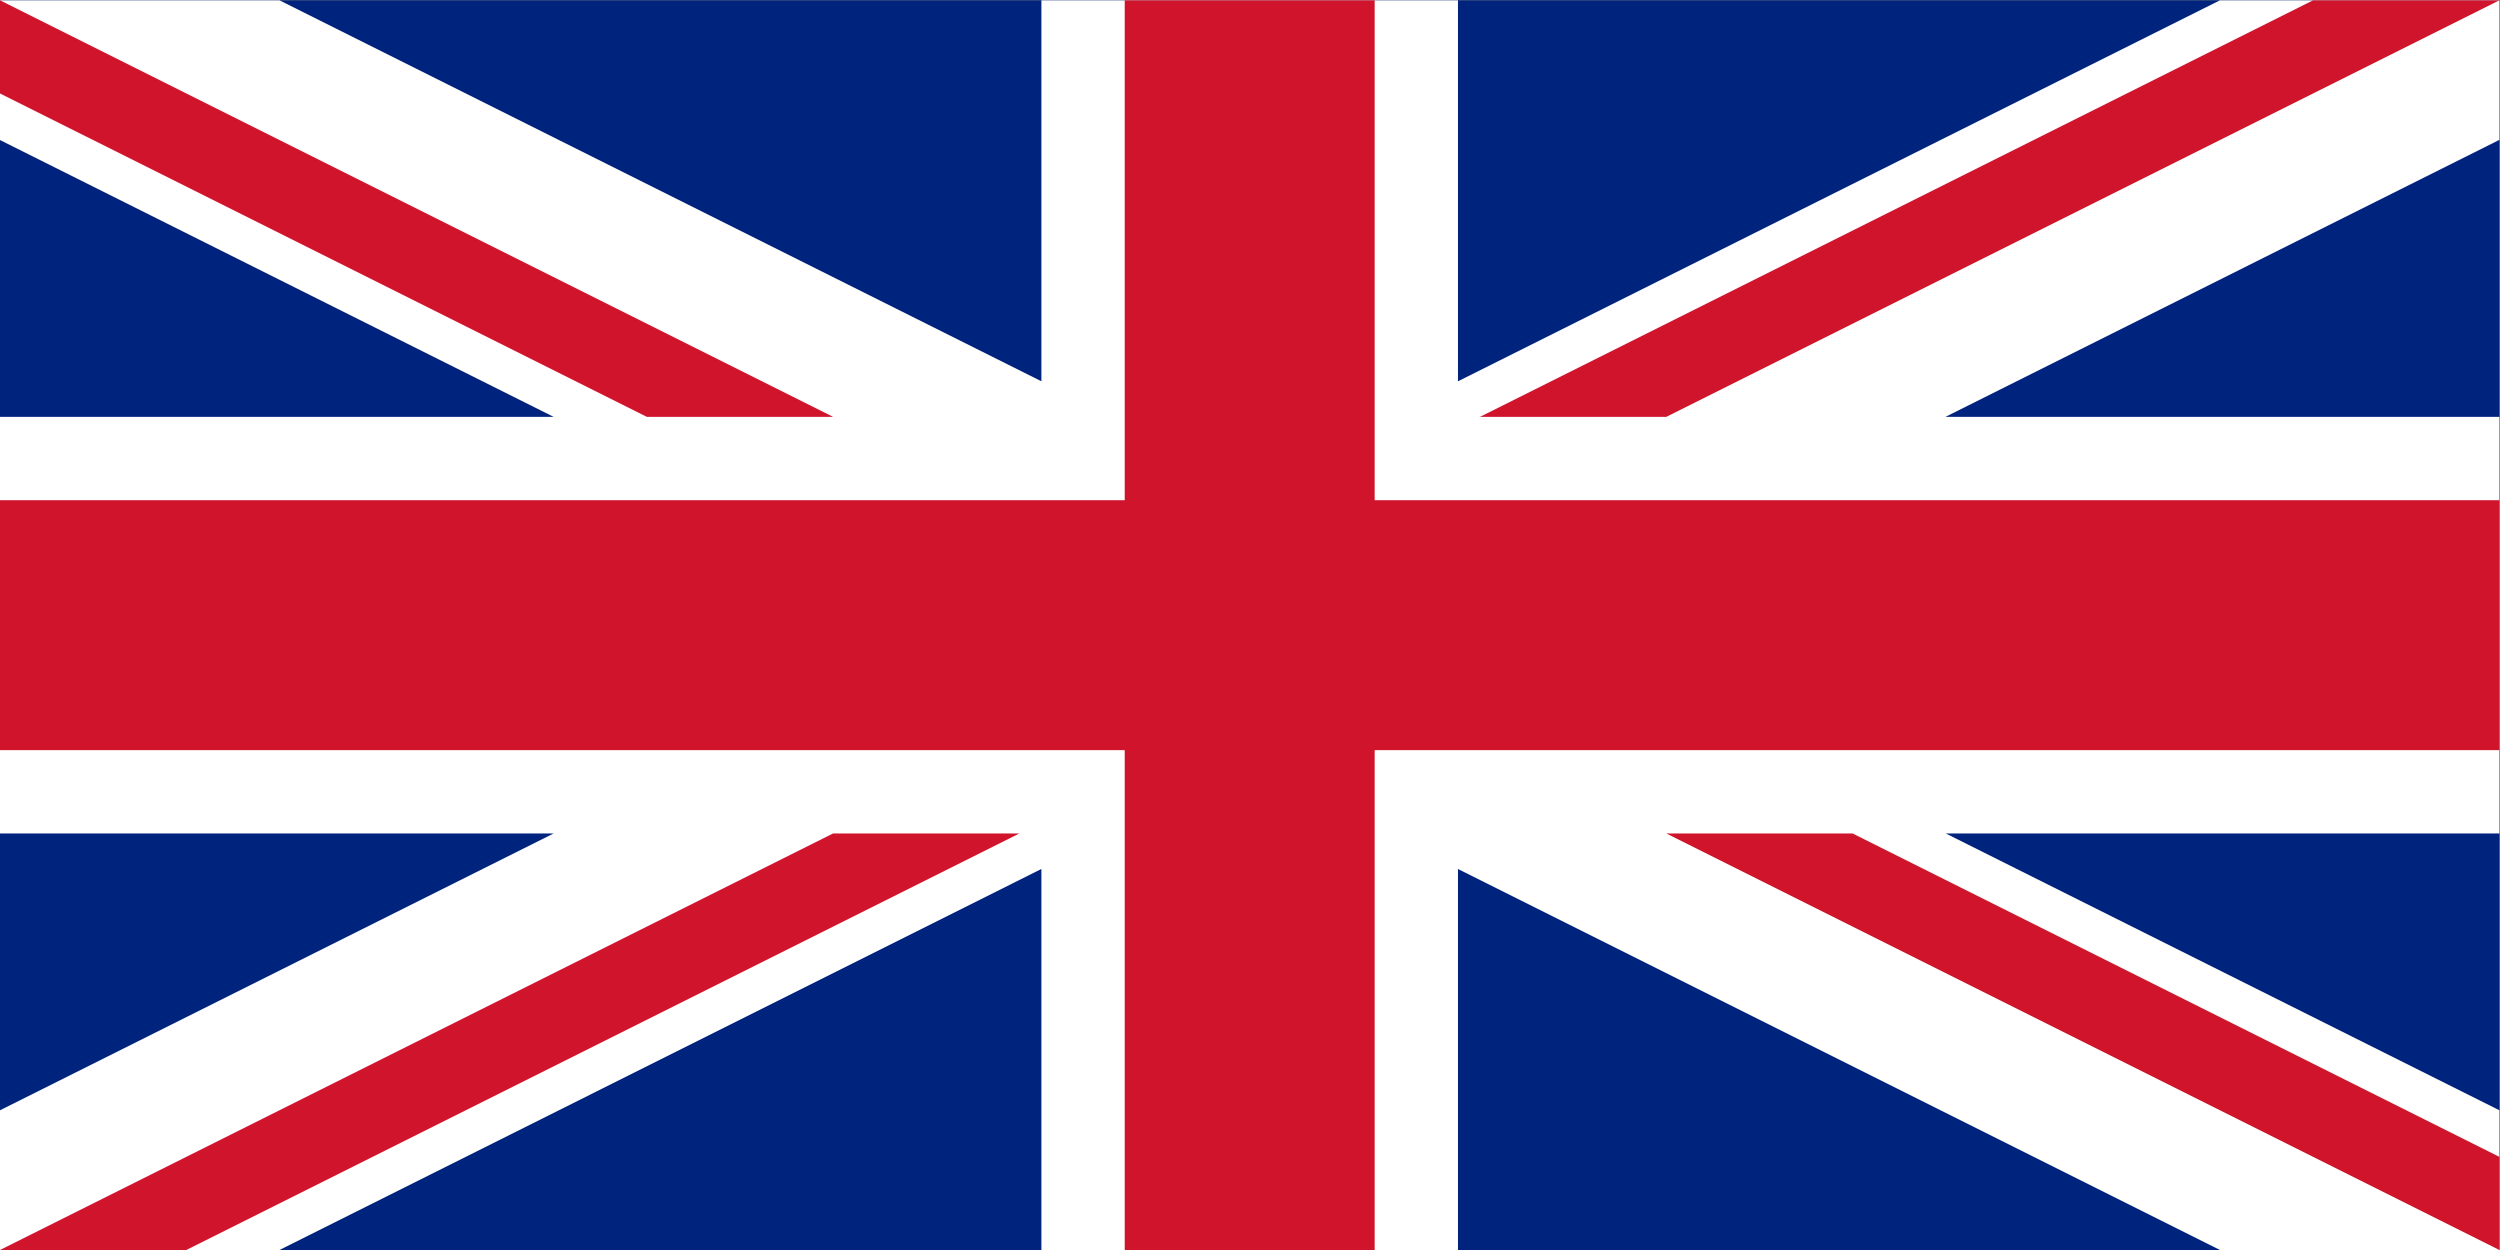 <?xml version="1.0" encoding="UTF-8" standalone="no"?>
<!-- Created with Inkscape (http://www.inkscape.org/) -->

<svg
   version="1.1"
   id="svg2"
   width="1200"
   height="600"
   viewBox="0 0 1200 600"
   sodipodi:docname="uk-flag-01.ai"
   xmlns:inkscape="http://www.inkscape.org/namespaces/inkscape"
   xmlns:sodipodi="http://sodipodi.sourceforge.net/DTD/sodipodi-0.dtd"
   xmlns="http://www.w3.org/2000/svg"
   xmlns:svg="http://www.w3.org/2000/svg">
  <rect x="0" y="0" width="1200" height="600" fill="#808080" stroke="none"/>
  <defs
     id="defs6" />
  <sodipodi:namedview
     id="namedview4"
     pagecolor="#ffffff"
     bordercolor="#000000"
     borderopacity="0.25"
     inkscape:showpageshadow="2"
     inkscape:pageopacity="0.0"
     inkscape:pagecheckerboard="0"
     inkscape:deskcolor="#d1d1d1" />
  <g
     id="g8"
     inkscape:groupmode="layer"
     inkscape:label="uk-flag-01"
     transform="matrix(1.333,0,0,-1.333,0,600)">
    <path
       d="M 0,0 H 900 V 450 H 0 Z"
       style="fill:#00247d;fill-opacity:1;fill-rule:nonzero;stroke:none"
       id="path10" />
    <g
       id="g12"
       transform="translate(799.38,450)">
      <path
         d="M 0,0 -274.38,-137.19 V 0 h -150 V -137.188 L -698.753,0 H -799.38 v -50.315 l 199.377,-99.687 H -799.38 V -300 h 199.376 L -799.38,-399.687 V -450 h 100.627 l 274.373,137.208 V -450 h 150 v 137.189 L 0,-450 h 100.62 v 50.312 L -98.756,-300 H 100.62 v 150 H -98.85 l 199.47,99.75 V 0 Z"
         style="fill:#ffffff;fill-opacity:1;fill-rule:nonzero;stroke:none"
         id="path14" />
    </g>
    <g
       id="g16"
       transform="translate(832.921,450)">
      <path
         d="m 0,0 -300.001,-150 h 67.08 l 300,150 z m -427.921,0 v -180.001 l -405,0.001 v -90 h 405 v -180 h 90 v 180 h 405 v 89.998 l -405,0.001 V 0 Z m -405,0 V -33.545 L -599.999,-150 h 67.077 z m 299.999,-300 -299.999,-150 h 67.085 l 299.999,150 z m 300.003,-0.002 L 67.079,-450 v 33.541 l -232.918,116.457 z"
         style="fill:#cf142b;fill-opacity:1;fill-rule:nonzero;stroke:none"
         id="path18" />
    </g>
  </g>
</svg>
